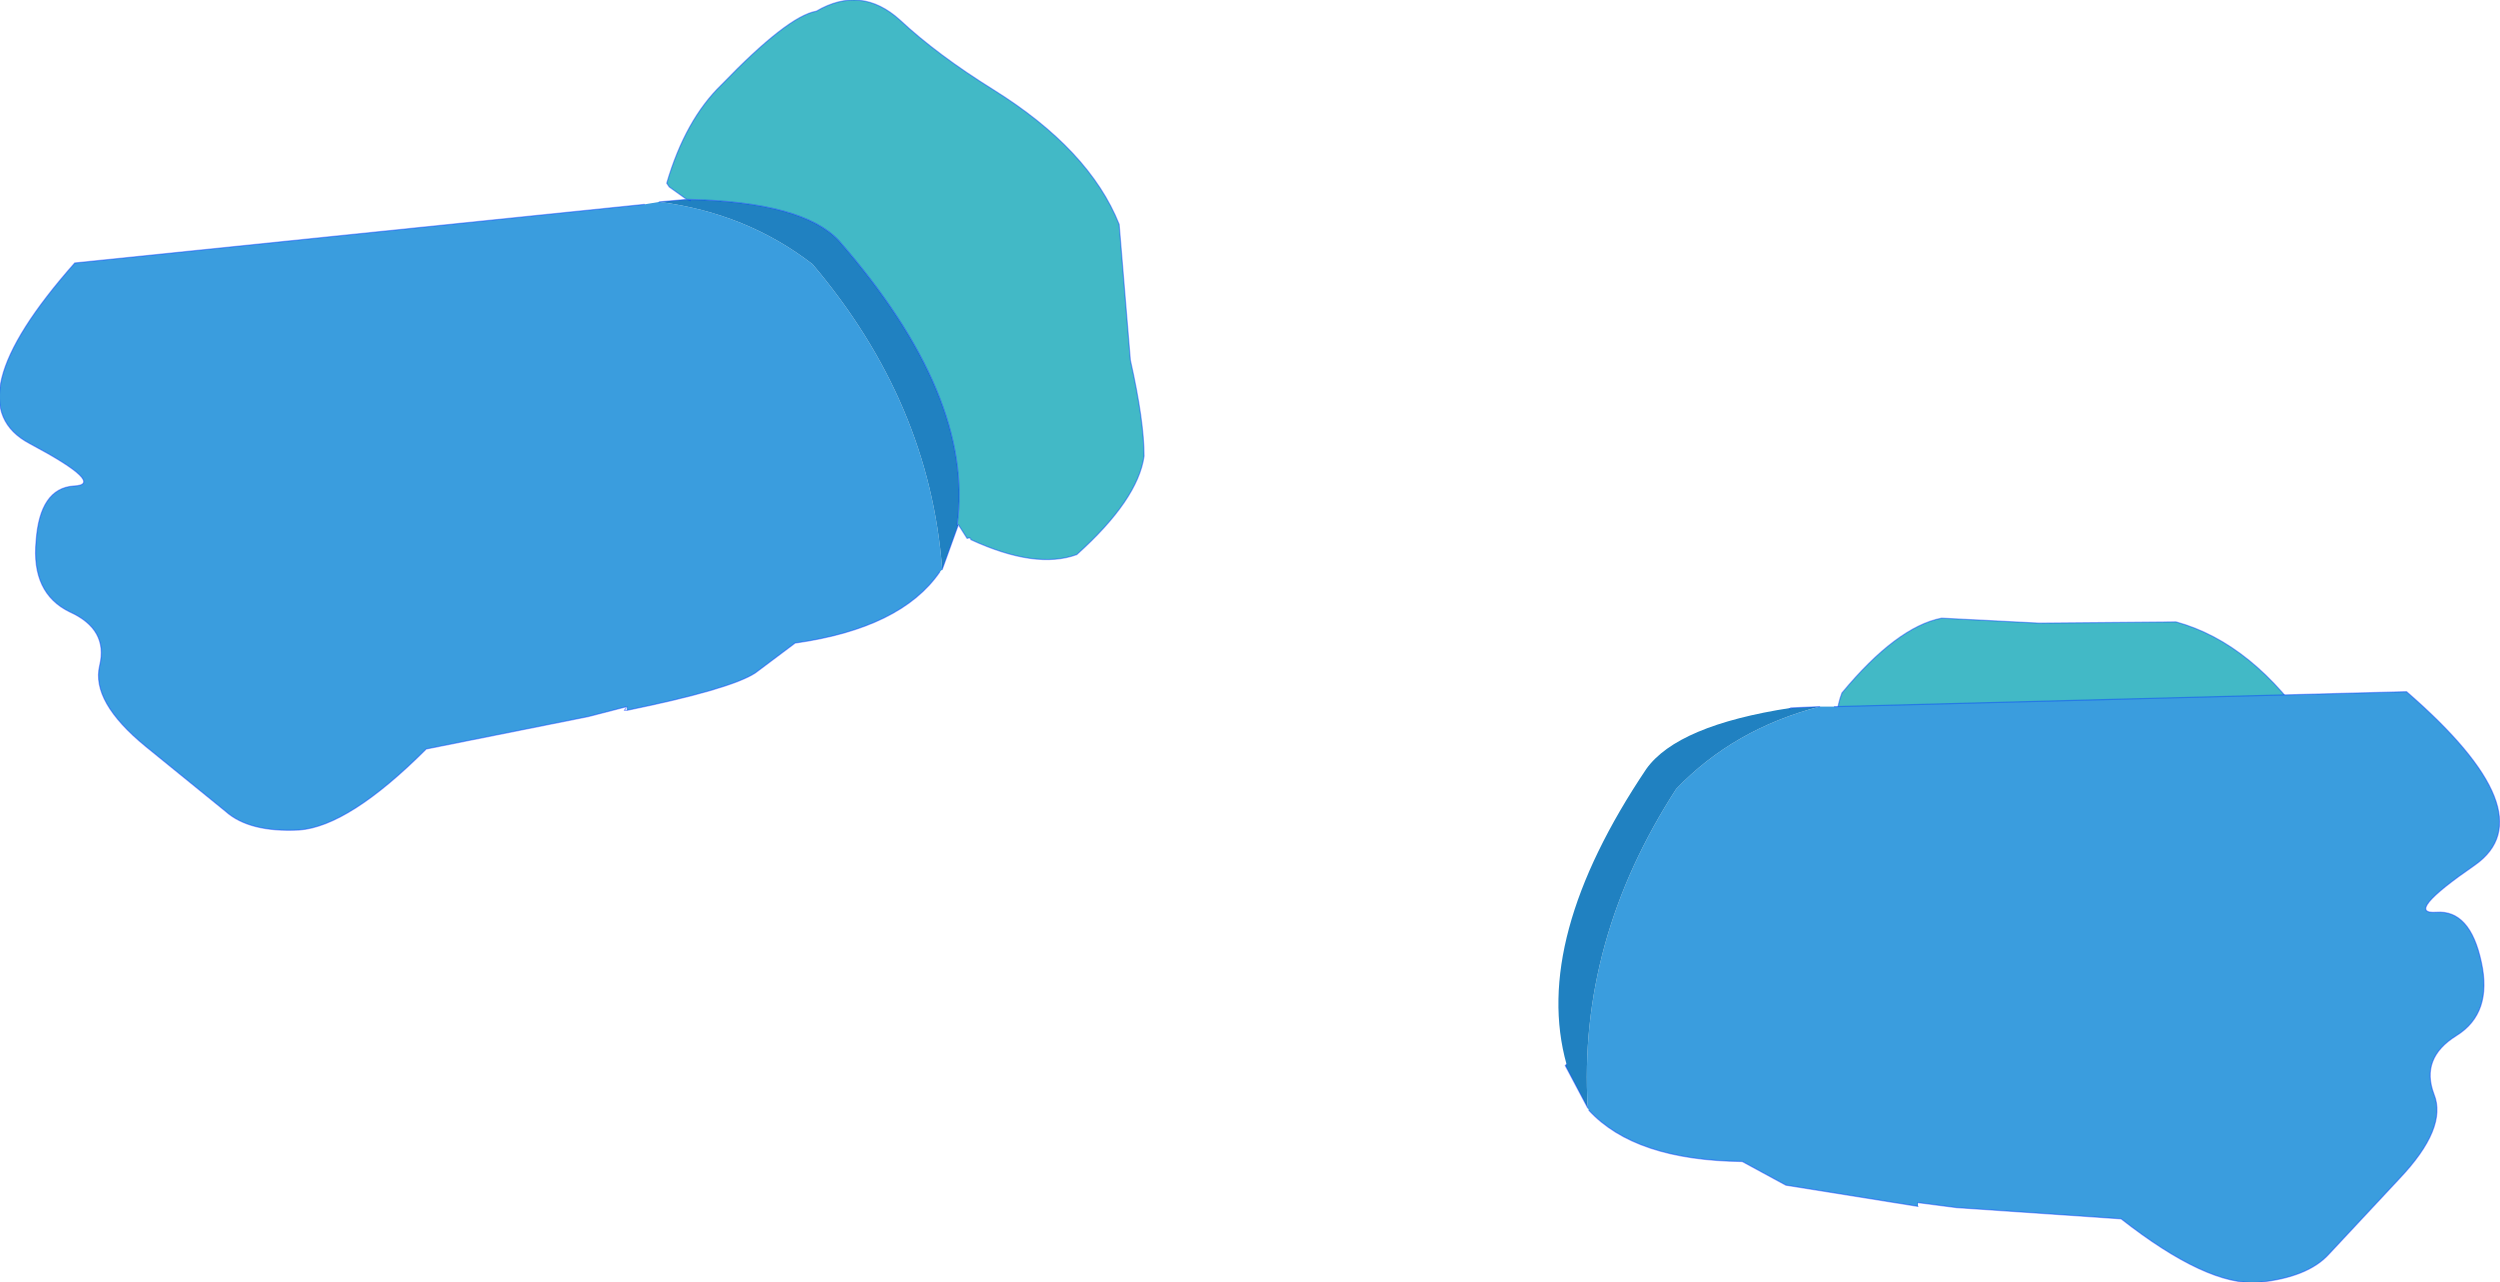 <?xml version="1.0" encoding="UTF-8" standalone="no"?>
<svg xmlns:xlink="http://www.w3.org/1999/xlink" height="51.45px" width="100.3px" xmlns="http://www.w3.org/2000/svg">
  <g transform="matrix(1.0, 0.0, 0.0, 1.0, 100.85, -76.7)">
    <path d="M-73.3 84.7 L-74.0 84.2 -74.1 84.05 Q-73.35 81.5 -71.9 80.1 -69.25 77.35 -68.1 77.15 -66.3 76.1 -64.75 77.5 -63.25 78.9 -61.0 80.3 -57.15 82.7 -55.95 85.7 L-55.5 91.15 Q-54.95 93.6 -54.95 95.0 -55.2 96.75 -57.65 98.95 -59.3 99.55 -61.9 98.35 -61.9 98.25 -62.05 98.3 L-62.4 97.75 -62.45 97.75 Q-61.75 92.6 -67.2 86.35 -68.65 84.8 -73.25 84.7 L-73.3 84.7" fill="#42b9c6" fill-rule="evenodd" stroke="none"/>
    <path d="M-63.05 99.55 L-63.15 99.65 Q-64.7 101.9 -68.95 102.5 L-70.55 103.7 Q-71.55 104.35 -75.7 105.2 L-75.7 105.05 -77.25 105.45 -83.75 106.75 Q-86.85 109.85 -88.85 110.0 -90.85 110.1 -91.8 109.25 L-95.0 106.65 Q-97.2 104.85 -96.85 103.4 -96.5 101.95 -98.05 101.25 -99.6 100.5 -99.4 98.4 -99.25 96.3 -97.9 96.2 -96.55 96.15 -99.65 94.5 -102.8 92.85 -97.85 87.25 L-75.0 84.9 -74.4 84.8 Q-70.9 85.25 -68.25 87.3 -63.55 92.85 -63.05 99.55" fill="#3a9dde" fill-rule="evenodd" stroke="none"/>
    <path d="M-62.4 97.75 L-63.05 99.55 Q-63.55 92.85 -68.25 87.3 -70.9 85.25 -74.4 84.8 L-73.3 84.7 -73.25 84.7 Q-68.65 84.8 -67.2 86.35 -61.75 92.6 -62.45 97.75 L-62.4 97.75 M-73.15 84.75 L-73.3 84.7 -73.25 84.7 -73.15 84.75 -73.25 84.7 -73.3 84.7 -73.15 84.75" fill="#2081c1" fill-rule="evenodd" stroke="none"/>
    <path d="M-73.3 84.7 L-74.0 84.2 -74.1 84.05 Q-73.35 81.5 -71.9 80.1 -69.25 77.35 -68.1 77.15 -66.3 76.1 -64.75 77.5 -63.25 78.9 -61.0 80.3 -57.15 82.7 -55.95 85.7 L-55.5 91.15 Q-54.95 93.6 -54.95 95.0 -55.2 96.75 -57.65 98.95 -59.3 99.55 -61.9 98.35 -61.9 98.25 -62.05 98.3 L-62.4 97.75 -63.05 99.55 M-63.15 99.65 Q-64.7 101.9 -68.95 102.5 L-70.55 103.7 Q-71.55 104.35 -75.7 105.2 L-75.8 105.2 -75.7 105.05 -77.25 105.45 -83.75 106.75 Q-86.85 109.85 -88.85 110.0 -90.85 110.1 -91.8 109.25 L-95.0 106.65 Q-97.2 104.85 -96.85 103.4 -96.5 101.95 -98.05 101.25 -99.6 100.5 -99.4 98.4 -99.25 96.3 -97.9 96.2 -96.55 96.15 -99.65 94.5 -102.8 92.85 -97.85 87.25 L-75.0 84.9 M-74.4 84.8 L-73.3 84.7 -73.25 84.7 Q-68.65 84.8 -67.2 86.35 -61.75 92.6 -62.45 97.75 L-62.4 97.75 -62.45 97.75 M-73.15 84.75 L-73.25 84.7 -73.3 84.7 -73.15 84.75" fill="none" stroke="#0033ff" stroke-linecap="round" stroke-linejoin="round" stroke-opacity="0.4" stroke-width="0.05"/>
    <path d="M-28.95 105.1 L-29.05 105.15 -29.0 105.1 -28.95 105.1" fill="#2081c1" fill-rule="evenodd" stroke="none"/>
    <path d="M-11.9 119.2 L-12.4 118.6 -12.4 118.55 Q-12.55 114.05 -14.15 112.7 -20.5 107.9 -25.7 109.1 L-25.75 109.05 -26.3 108.75 Q-26.25 108.6 -26.35 108.6 -27.6 106.2 -26.95 104.5 -24.75 101.85 -22.95 101.5 L-19.05 101.7 -13.55 101.65 Q-10.45 102.5 -8.05 106.1 L-5.15 109.55 Q-3.75 110.95 -4.8 112.8 -4.95 113.9 -7.75 116.85 -9.15 118.35 -11.75 119.35 L-11.9 119.2" fill="#42b9c6" fill-rule="evenodd" stroke="none"/>
    <path d="M-11.9 119.2 L-11.75 119.35 Q-9.15 118.35 -7.75 116.85 -4.95 113.9 -4.8 112.8 -3.75 110.95 -5.15 109.55 L-8.05 106.1 Q-10.45 102.5 -13.55 101.65 L-19.05 101.7 -22.95 101.5 Q-24.75 101.85 -26.95 104.5 -27.6 106.2 -26.35 108.6 -26.25 108.6 -26.3 108.75 L-25.75 109.05 -25.7 109.1 Q-20.5 107.9 -14.15 112.7 -12.55 114.05 -12.4 118.55 L-12.4 118.6 -11.9 119.2 Z" fill="none" stroke="#0033ff" stroke-linecap="round" stroke-linejoin="round" stroke-opacity="0.4" stroke-width="0.05"/>
    <path d="M-27.25 105.05 L-4.3 104.45 Q1.35 109.35 -1.55 111.4 -4.45 113.4 -3.1 113.3 -1.75 113.2 -1.3 115.3 -0.85 117.35 -2.3 118.25 -3.75 119.15 -3.2 120.6 -2.65 121.95 -4.6 124.0 L-7.4 127.0 Q-8.25 127.95 -10.25 128.15 -12.3 128.3 -15.75 125.6 L-22.35 125.15 -23.9 124.95 -23.9 125.1 -29.2 124.25 -30.95 123.3 Q-35.25 123.25 -37.1 121.25 L-37.15 121.15 Q-37.55 114.45 -33.6 108.35 -31.3 105.95 -27.85 105.05 L-27.25 105.05" fill="#3a9dde" fill-rule="evenodd" stroke="none"/>
    <path d="M-27.85 105.05 Q-31.3 105.95 -33.6 108.35 -37.55 114.45 -37.15 121.15 L-38.05 119.45 -38.0 119.4 Q-39.4 114.4 -34.8 107.55 -33.55 105.8 -29.0 105.1 L-28.95 105.1 -29.0 105.1 -29.05 105.15 -28.95 105.1 -27.85 105.05" fill="#2081c1" fill-rule="evenodd" stroke="none"/>
    <path d="M-23.9 124.95 L-22.35 125.15 -15.75 125.6 Q-12.3 128.3 -10.25 128.15 -8.25 127.95 -7.4 127.0 L-4.6 124.0 Q-2.65 121.95 -3.2 120.6 -3.75 119.15 -2.3 118.25 -0.85 117.35 -1.3 115.3 -1.75 113.2 -3.1 113.3 -4.45 113.4 -1.55 111.4 1.35 109.35 -4.3 104.45 L-27.25 105.05 M-37.1 121.25 Q-35.25 123.25 -30.95 123.3 L-29.2 124.25 -23.9 125.1 M-29.0 105.1 L-28.95 105.1 -29.05 105.15 -29.0 105.1 M-38.0 119.4 L-38.05 119.45 -37.15 121.15 M-27.85 105.05 L-28.95 105.1" fill="none" stroke="#0033ff" stroke-linecap="round" stroke-linejoin="round" stroke-opacity="0.4" stroke-width="0.05"/>
  </g>
</svg>
